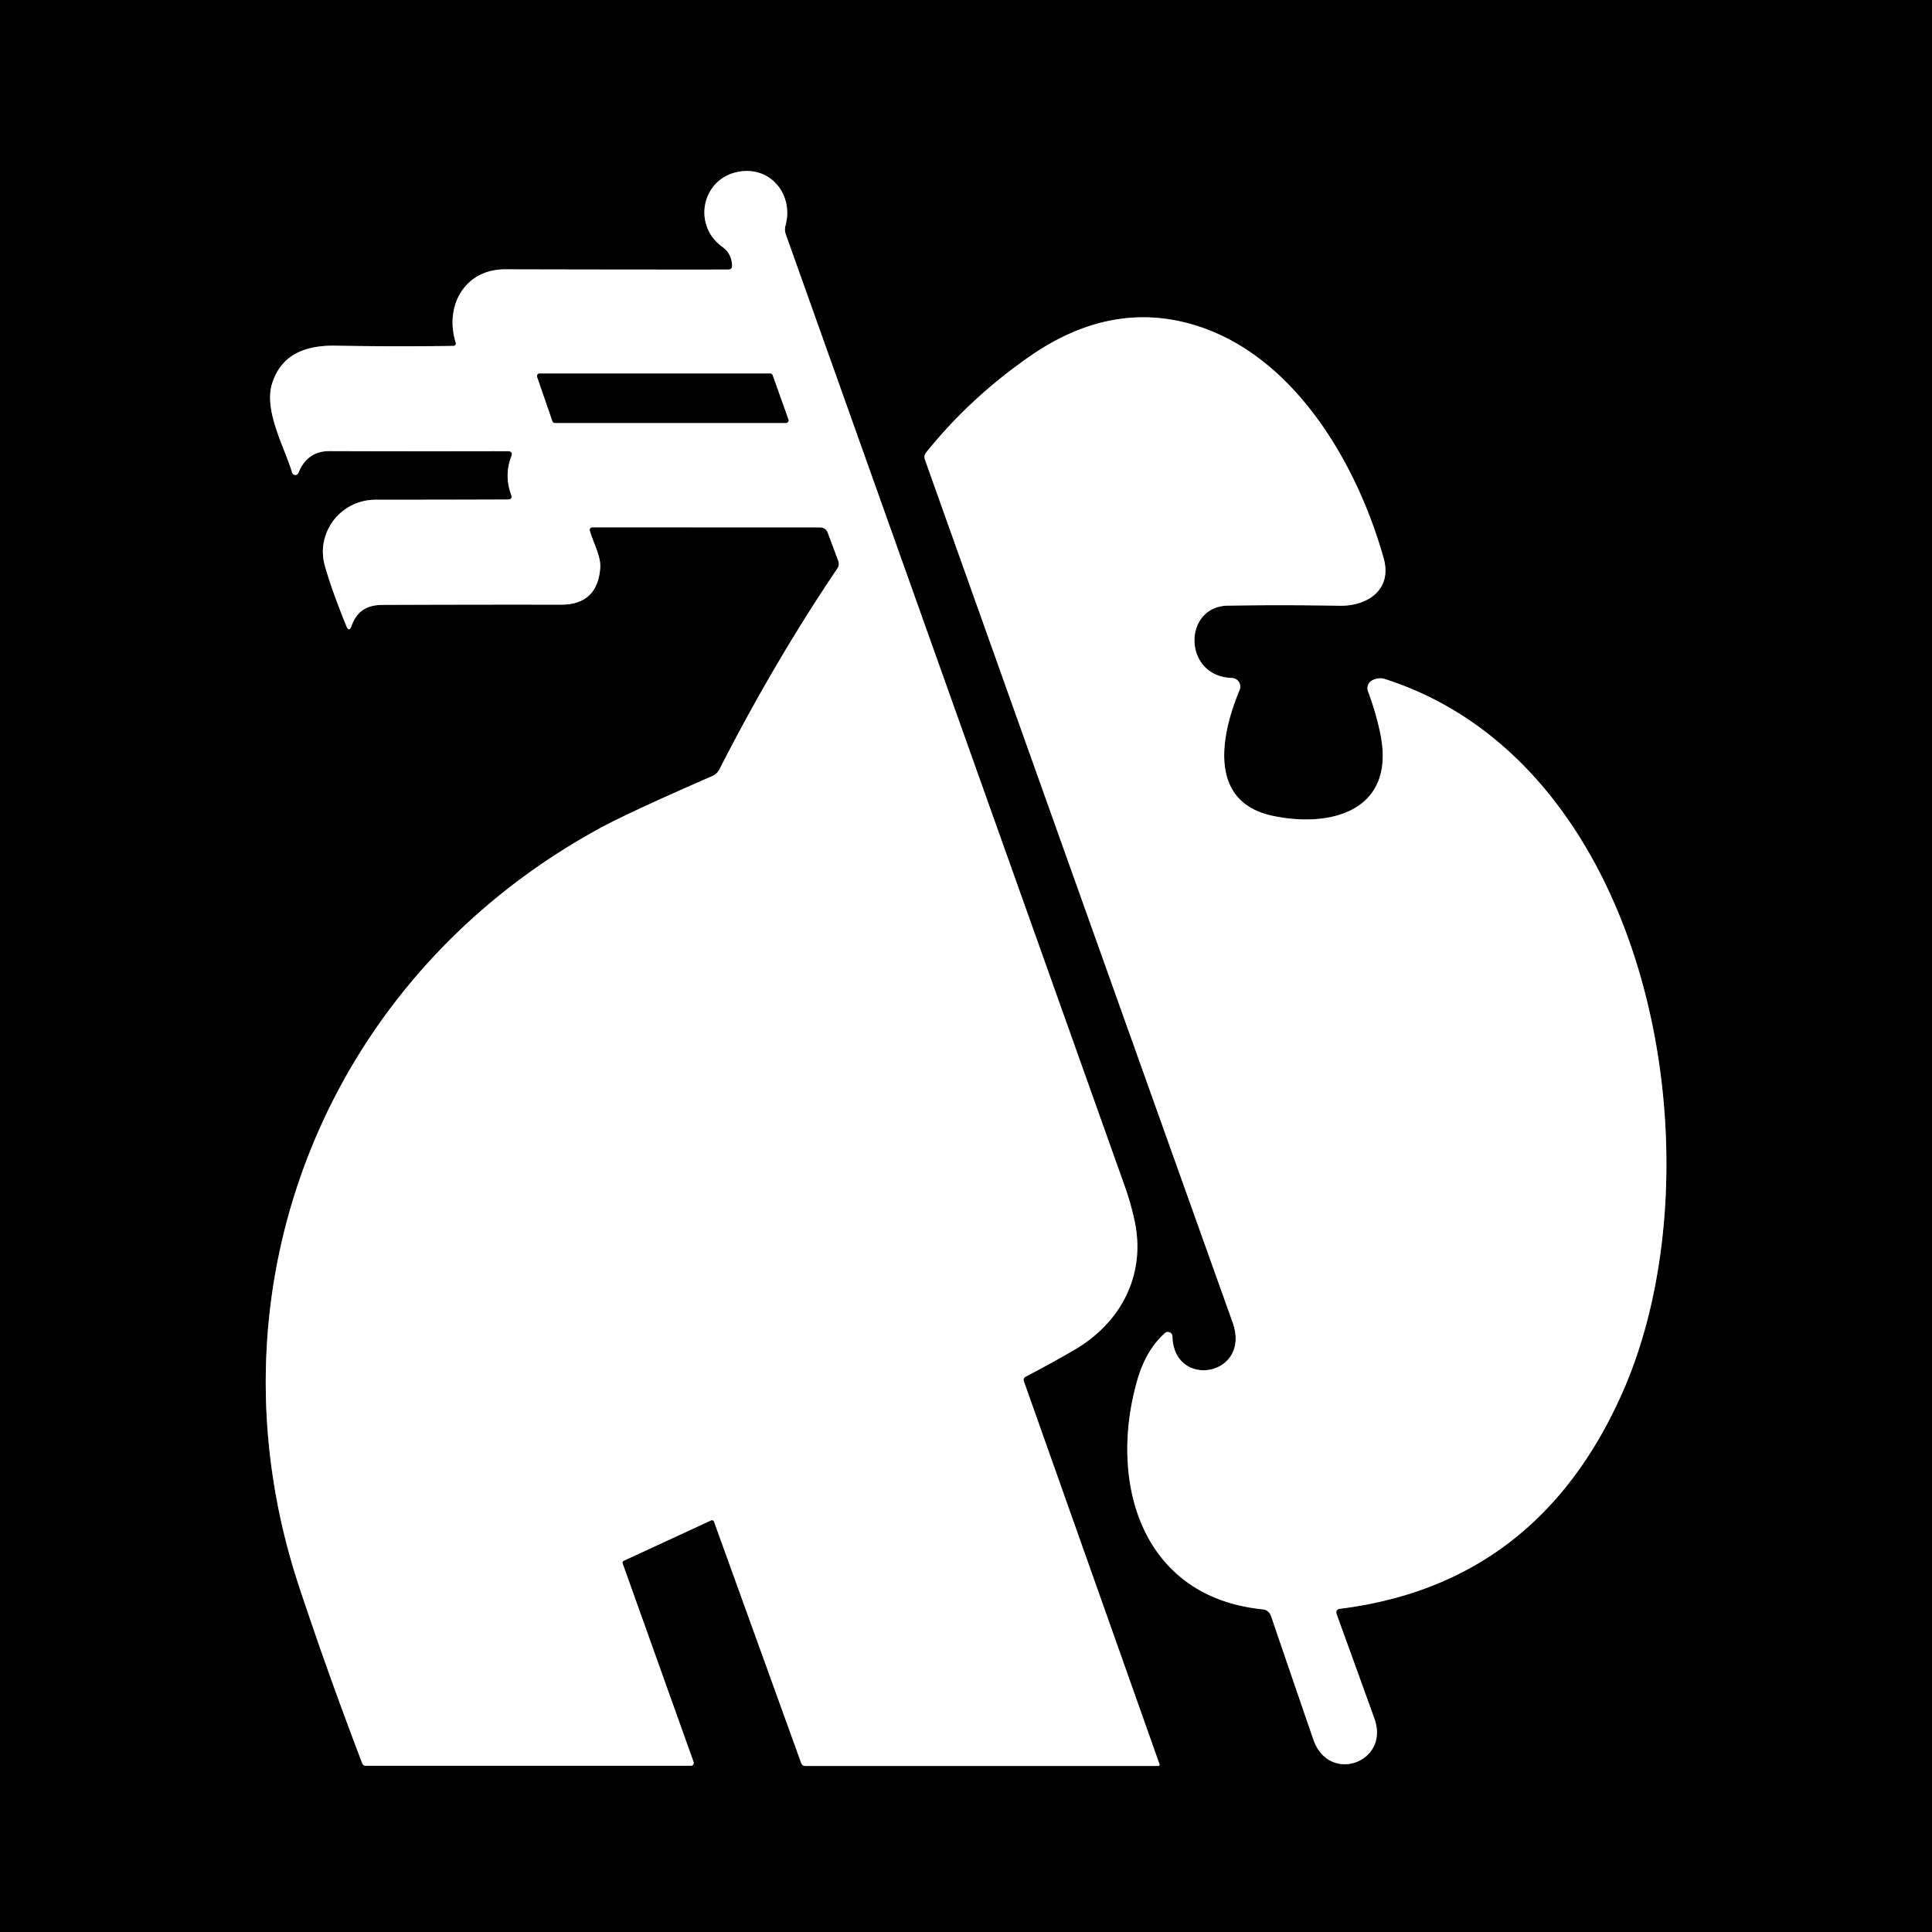 <?xml version="1.0" encoding="UTF-8" standalone="no"?>
<!DOCTYPE svg PUBLIC "-//W3C//DTD SVG 1.1//EN" "http://www.w3.org/Graphics/SVG/1.1/DTD/svg11.dtd">
<svg xmlns="http://www.w3.org/2000/svg" version="1.1" viewBox="0.00 0.00 256.00 256.00">
<rect x="0.00" y="0.00" width="256.00" height="256.00" fill="#333333" stroke="none"/>
<g stroke-width="2.00" fill="none" stroke-linecap="butt">
<path stroke="#808080" vector-effect="non-scaling-stroke" d="
  M 67.29 66.19
  Q 58.78 66.22 49.78 66.22
  C 45.10 66.22 41.81 70.62 43.05 74.98
  Q 43.97 78.22 45.88 82.92
  Q 46.26 83.85 46.59 82.91
  C 47.28 81.00 48.58 80.16 50.70 80.15
  Q 62.95 80.10 74.33 80.12
  Q 79.15 80.13 79.53 75.28
  C 79.65 73.68 78.59 71.89 78.15 70.32
  A 0.35 0.35 0.0 0 1 78.49 69.87
  L 108.63 69.88
  Q 109.42 69.88 109.70 70.63
  L 111.06 74.28
  Q 111.28 74.86 110.93 75.37
  Q 102.63 87.65 95.33 101.94
  A 1.90 1.87 -87.9 0 1 94.39 102.83
  Q 83.31 107.66 79.46 109.76
  C 43.08 129.58 26.59 170.94 39.66 210.31
  Q 43.42 221.65 48.00 233.65
  Q 48.13 233.97 48.47 233.97
  L 91.55 233.97
  A 0.37 0.37 0.0 0 0 91.90 233.47
  L 82.50 207.16
  A 0.28 0.28 0.0 0 1 82.65 206.81
  L 94.22 201.46
  A 0.29 0.29 0.0 0 1 94.61 201.62
  L 106.16 233.60
  Q 106.31 234.00 106.74 234.00
  L 153.48 234.00
  A 0.17 0.17 0.0 0 0 153.64 233.77
  L 135.66 183.01
  A 0.49 0.48 -24.1 0 1 135.89 182.42
  Q 139.20 180.70 142.38 178.85
  C 148.58 175.23 151.87 168.85 150.33 161.74
  Q 149.82 159.38 149.03 157.17
  Q 127.28 96.08 104.12 31.05
  Q 103.92 30.48 104.08 29.89
  C 105.20 25.80 102.10 21.95 97.82 22.77
  C 92.99 23.68 91.71 29.84 95.73 32.72
  Q 96.92 33.57 97.01 35.15
  Q 97.04 35.72 96.47 35.72
  Q 82.81 35.73 66.92 35.69
  C 61.61 35.68 58.86 40.50 60.39 45.41
  A 0.33 0.33 0.0 0 1 60.07 45.84
  Q 52.12 45.94 44.50 45.81
  C 40.72 45.74 37.38 46.80 36.09 50.71
  C 34.89 54.34 37.63 59.08 38.71 62.62
  A 0.44 0.44 0.0 0 0 39.54 62.66
  Q 40.71 59.77 43.64 59.77
  Q 55.08 59.81 67.27 59.78
  Q 68.02 59.78 67.75 60.48
  Q 66.79 62.98 67.73 65.55
  Q 67.96 66.18 67.29 66.19"
/>
<path stroke="#808080" vector-effect="non-scaling-stroke" d="
  M 177.61 213.16
  Q 203.81 209.87 215.02 184.43
  C 228.25 154.41 219.22 101.50 183.58 90.00
  Q 182.71 89.71 181.86 90.13
  A 1.18 1.17 -23.3 0 0 181.27 91.60
  Q 182.36 94.54 182.91 97.25
  C 184.97 107.42 176.43 109.72 168.71 108.12
  C 159.92 106.30 161.81 97.26 164.25 91.43
  A 1.15 1.14 -77.7 0 0 163.23 89.84
  C 156.71 89.63 156.71 80.35 162.69 80.25
  Q 169.55 80.13 177.52 80.26
  C 181.20 80.33 184.51 78.13 183.34 73.97
  C 179.85 61.56 171.70 47.48 158.86 43.26
  Q 147.47 39.52 136.36 47.28
  Q 128.47 52.79 122.72 59.96
  Q 122.38 60.38 122.56 60.90
  Q 142.85 117.90 163.33 175.22
  C 165.87 182.34 155.54 184.17 155.35 177.08
  A 0.60 0.60 0.0 0 0 154.35 176.65
  Q 151.86 178.89 150.73 182.77
  C 146.81 196.24 151.13 211.58 167.27 213.24
  Q 168.14 213.33 168.43 214.16
  Q 171.31 222.61 174.03 230.50
  C 176.08 236.44 184.21 233.54 182.11 227.71
  Q 179.73 221.11 177.13 213.94
  Q 176.88 213.25 177.61 213.16"
/>
<path stroke="#808080" vector-effect="non-scaling-stroke" d="
  M 104.16 56.04
  A 0.33 0.33 0.0 0 0 104.47 55.60
  L 102.37 49.72
  A 0.33 0.33 0.0 0 0 102.06 49.50
  L 71.49 49.50
  A 0.33 0.33 0.0 0 0 71.18 49.94
  L 73.21 55.82
  A 0.33 0.33 0.0 0 0 73.53 56.04
  L 104.16 56.04"
/>
</g>
<path fill="#000000" d="
  M 0.00 0.00
  L 256.00 0.00
  L 256.00 256.00
  L 0.00 256.00
  L 0.00 0.00
  Z
  M 67.29 66.19
  Q 58.78 66.22 49.78 66.22
  C 45.10 66.22 41.81 70.62 43.05 74.98
  Q 43.97 78.22 45.88 82.92
  Q 46.26 83.85 46.59 82.91
  C 47.28 81.00 48.58 80.16 50.70 80.15
  Q 62.95 80.10 74.33 80.12
  Q 79.15 80.13 79.53 75.28
  C 79.65 73.68 78.59 71.89 78.15 70.32
  A 0.35 0.35 0.0 0 1 78.49 69.87
  L 108.63 69.88
  Q 109.42 69.88 109.70 70.63
  L 111.06 74.28
  Q 111.28 74.86 110.93 75.37
  Q 102.63 87.65 95.33 101.94
  A 1.90 1.87 -87.9 0 1 94.39 102.83
  Q 83.31 107.66 79.46 109.76
  C 43.08 129.58 26.59 170.94 39.66 210.31
  Q 43.42 221.65 48.00 233.65
  Q 48.13 233.97 48.47 233.97
  L 91.55 233.97
  A 0.37 0.37 0.0 0 0 91.90 233.47
  L 82.50 207.16
  A 0.28 0.28 0.0 0 1 82.65 206.81
  L 94.22 201.46
  A 0.29 0.29 0.0 0 1 94.61 201.62
  L 106.16 233.60
  Q 106.31 234.00 106.74 234.00
  L 153.48 234.00
  A 0.17 0.17 0.0 0 0 153.64 233.77
  L 135.66 183.01
  A 0.49 0.48 -24.1 0 1 135.89 182.42
  Q 139.20 180.70 142.38 178.85
  C 148.58 175.23 151.87 168.85 150.33 161.74
  Q 149.82 159.38 149.03 157.17
  Q 127.28 96.08 104.12 31.05
  Q 103.92 30.48 104.08 29.89
  C 105.20 25.80 102.10 21.95 97.82 22.77
  C 92.99 23.68 91.71 29.84 95.73 32.72
  Q 96.92 33.57 97.01 35.15
  Q 97.04 35.72 96.47 35.72
  Q 82.81 35.73 66.92 35.69
  C 61.61 35.68 58.86 40.50 60.39 45.41
  A 0.33 0.33 0.0 0 1 60.07 45.84
  Q 52.12 45.94 44.50 45.81
  C 40.72 45.74 37.38 46.80 36.09 50.71
  C 34.89 54.34 37.63 59.08 38.71 62.62
  A 0.44 0.44 0.0 0 0 39.54 62.66
  Q 40.71 59.77 43.64 59.77
  Q 55.08 59.81 67.27 59.78
  Q 68.02 59.78 67.75 60.48
  Q 66.79 62.98 67.73 65.55
  Q 67.96 66.18 67.29 66.19
  Z
  M 177.61 213.16
  Q 203.81 209.87 215.02 184.43
  C 228.25 154.41 219.22 101.50 183.58 90.00
  Q 182.71 89.71 181.86 90.13
  A 1.18 1.17 -23.3 0 0 181.27 91.60
  Q 182.36 94.54 182.91 97.25
  C 184.97 107.42 176.43 109.72 168.71 108.12
  C 159.92 106.30 161.81 97.26 164.25 91.43
  A 1.15 1.14 -77.7 0 0 163.23 89.84
  C 156.71 89.63 156.71 80.35 162.69 80.25
  Q 169.55 80.13 177.52 80.26
  C 181.20 80.33 184.51 78.13 183.34 73.97
  C 179.85 61.56 171.70 47.48 158.86 43.26
  Q 147.47 39.52 136.36 47.28
  Q 128.47 52.79 122.72 59.96
  Q 122.38 60.38 122.56 60.90
  Q 142.85 117.90 163.33 175.22
  C 165.87 182.34 155.54 184.17 155.35 177.08
  A 0.60 0.60 0.0 0 0 154.35 176.65
  Q 151.86 178.89 150.73 182.77
  C 146.81 196.24 151.13 211.58 167.27 213.24
  Q 168.14 213.33 168.43 214.16
  Q 171.31 222.61 174.03 230.50
  C 176.08 236.44 184.21 233.54 182.11 227.71
  Q 179.73 221.11 177.13 213.94
  Q 176.88 213.25 177.61 213.16
  Z"
/>
<path fill="#ffffff" d="
  M 67.29 66.19
  Q 67.96 66.18 67.73 65.55
  Q 66.79 62.98 67.75 60.48
  Q 68.02 59.78 67.27 59.78
  Q 55.08 59.81 43.64 59.77
  Q 40.71 59.77 39.54 62.66
  A 0.44 0.44 0.0 0 1 38.71 62.62
  C 37.63 59.08 34.89 54.34 36.09 50.71
  C 37.38 46.80 40.72 45.74 44.50 45.81
  Q 52.12 45.94 60.07 45.84
  A 0.33 0.33 0.0 0 0 60.39 45.41
  C 58.86 40.50 61.61 35.68 66.92 35.69
  Q 82.81 35.73 96.47 35.72
  Q 97.04 35.72 97.01 35.15
  Q 96.92 33.57 95.73 32.72
  C 91.71 29.84 92.99 23.68 97.82 22.77
  C 102.10 21.95 105.20 25.80 104.08 29.89
  Q 103.92 30.48 104.12 31.05
  Q 127.28 96.08 149.03 157.17
  Q 149.82 159.38 150.33 161.74
  C 151.87 168.85 148.58 175.23 142.38 178.85
  Q 139.20 180.70 135.89 182.42
  A 0.49 0.48 -24.1 0 0 135.66 183.01
  L 153.64 233.77
  A 0.17 0.17 0.0 0 1 153.48 234.00
  L 106.74 234.00
  Q 106.31 234.00 106.16 233.60
  L 94.61 201.62
  A 0.29 0.29 0.0 0 0 94.22 201.46
  L 82.65 206.81
  A 0.28 0.28 0.0 0 0 82.50 207.16
  L 91.90 233.47
  A 0.37 0.37 0.0 0 1 91.55 233.97
  L 48.47 233.97
  Q 48.13 233.97 48.00 233.65
  Q 43.42 221.65 39.66 210.31
  C 26.59 170.94 43.08 129.58 79.46 109.76
  Q 83.31 107.66 94.39 102.83
  A 1.90 1.87 -87.9 0 0 95.33 101.94
  Q 102.63 87.65 110.93 75.37
  Q 111.28 74.86 111.06 74.28
  L 109.70 70.63
  Q 109.42 69.88 108.63 69.88
  L 78.49 69.87
  A 0.35 0.35 0.0 0 0 78.15 70.32
  C 78.59 71.89 79.65 73.68 79.53 75.28
  Q 79.15 80.13 74.33 80.12
  Q 62.95 80.10 50.70 80.15
  C 48.58 80.16 47.28 81.00 46.59 82.91
  Q 46.26 83.85 45.88 82.92
  Q 43.97 78.22 43.05 74.98
  C 41.81 70.62 45.10 66.22 49.78 66.22
  Q 58.78 66.22 67.29 66.19
  Z
  M 104.16 56.04
  A 0.33 0.33 0.0 0 0 104.47 55.60
  L 102.37 49.72
  A 0.33 0.33 0.0 0 0 102.06 49.50
  L 71.49 49.50
  A 0.33 0.33 0.0 0 0 71.18 49.94
  L 73.21 55.82
  A 0.33 0.33 0.0 0 0 73.53 56.04
  L 104.16 56.04
  Z"
/>
<path fill="#ffffff" d="
  M 177.13 213.94
  Q 179.73 221.11 182.11 227.71
  C 184.21 233.54 176.08 236.44 174.03 230.50
  Q 171.31 222.61 168.43 214.16
  Q 168.14 213.33 167.27 213.24
  C 151.13 211.58 146.81 196.24 150.73 182.77
  Q 151.86 178.89 154.35 176.65
  A 0.60 0.60 0.0 0 1 155.35 177.08
  C 155.54 184.17 165.87 182.34 163.33 175.22
  Q 142.85 117.90 122.56 60.90
  Q 122.38 60.38 122.72 59.96
  Q 128.47 52.79 136.36 47.28
  Q 147.47 39.52 158.86 43.26
  C 171.70 47.48 179.85 61.56 183.34 73.97
  C 184.51 78.13 181.20 80.33 177.52 80.26
  Q 169.55 80.13 162.69 80.25
  C 156.71 80.35 156.71 89.63 163.23 89.84
  A 1.15 1.14 -77.7 0 1 164.25 91.43
  C 161.81 97.26 159.92 106.30 168.71 108.12
  C 176.43 109.72 184.97 107.42 182.91 97.25
  Q 182.36 94.54 181.27 91.60
  A 1.18 1.17 -23.3 0 1 181.86 90.13
  Q 182.71 89.71 183.58 90.00
  C 219.22 101.50 228.25 154.41 215.02 184.43
  Q 203.81 209.87 177.61 213.16
  Q 176.88 213.25 177.13 213.94
  Z"
/>
<path fill="#000000" d="
  M 104.16 56.04
  L 73.53 56.04
  A 0.33 0.33 0.0 0 1 73.21 55.82
  L 71.18 49.94
  A 0.33 0.33 0.0 0 1 71.49 49.50
  L 102.06 49.50
  A 0.33 0.33 0.0 0 1 102.37 49.72
  L 104.47 55.60
  A 0.33 0.33 0.0 0 1 104.16 56.04
  Z"
/>
</svg>
